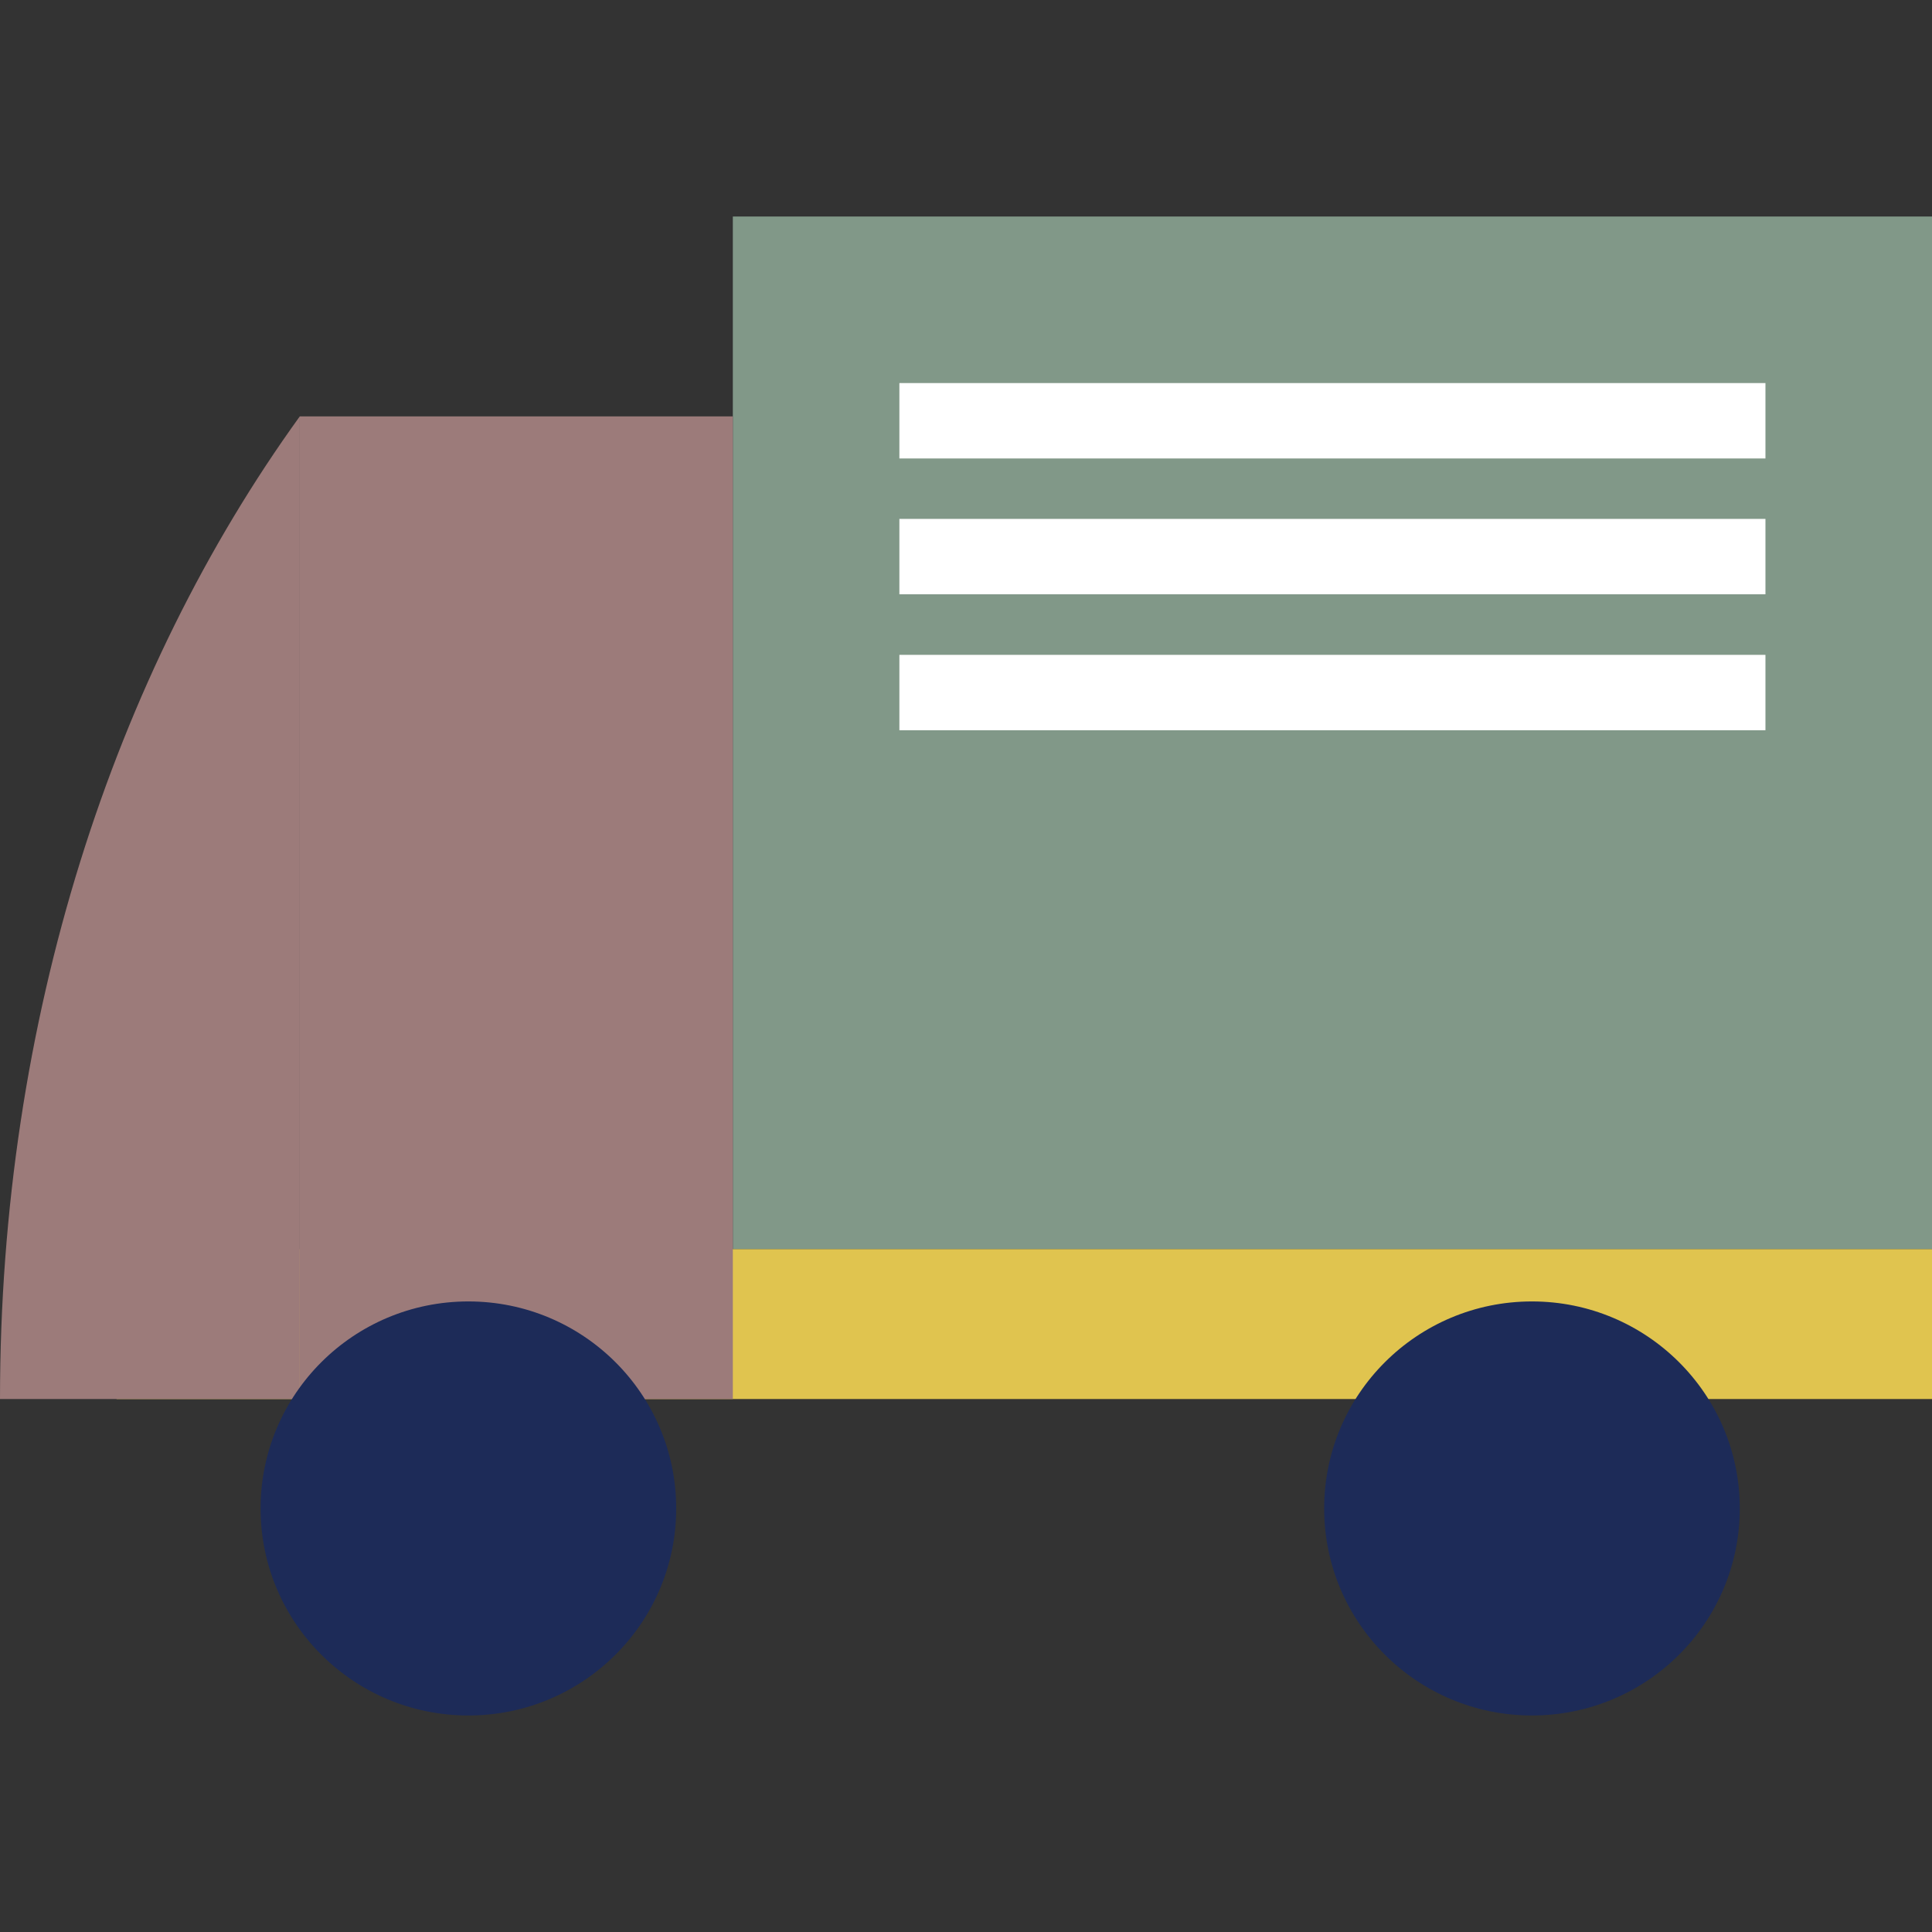 <svg width="116" height="116" viewBox="0 0 116 116" fill="none" xmlns="http://www.w3.org/2000/svg">
<rect x="0" y="0" width="116" height="116" fill="#333333" stroke="none"/>
<path d="M116 13H44V75H116V13Z" fill="#819888"/>
<path d="M116 75H7V84H116V75Z" fill="#E0C44F"/>
<path d="M91.982 103C98.873 103 104.459 97.435 104.459 90.57C104.459 83.705 98.873 78.14 91.982 78.14C85.091 78.14 79.505 83.705 79.505 90.57C79.505 97.435 85.091 103 91.982 103Z" fill="#1D2B58"/>
<path d="M106 23H54V27.527H106V23Z" fill="white"/>
<path d="M106 31.155H54V35.682H106V31.155Z" fill="white"/>
<path d="M106 39.318H54V43.845H106V39.318Z" fill="white"/>
<path d="M0 84H18V25C6.836 40.463 0 61.191 0 84Z" fill="#9C7B7A"/>
<path d="M44 25H18V84H44V25Z" fill="#9C7B7A"/>
<path d="M28.123 103C35.014 103 40.6 97.435 40.6 90.57C40.6 83.705 35.014 78.14 28.123 78.14C21.232 78.14 15.646 83.705 15.646 90.57C15.646 97.435 21.232 103 28.123 103Z" fill="#1D2B58"/>
</svg>
